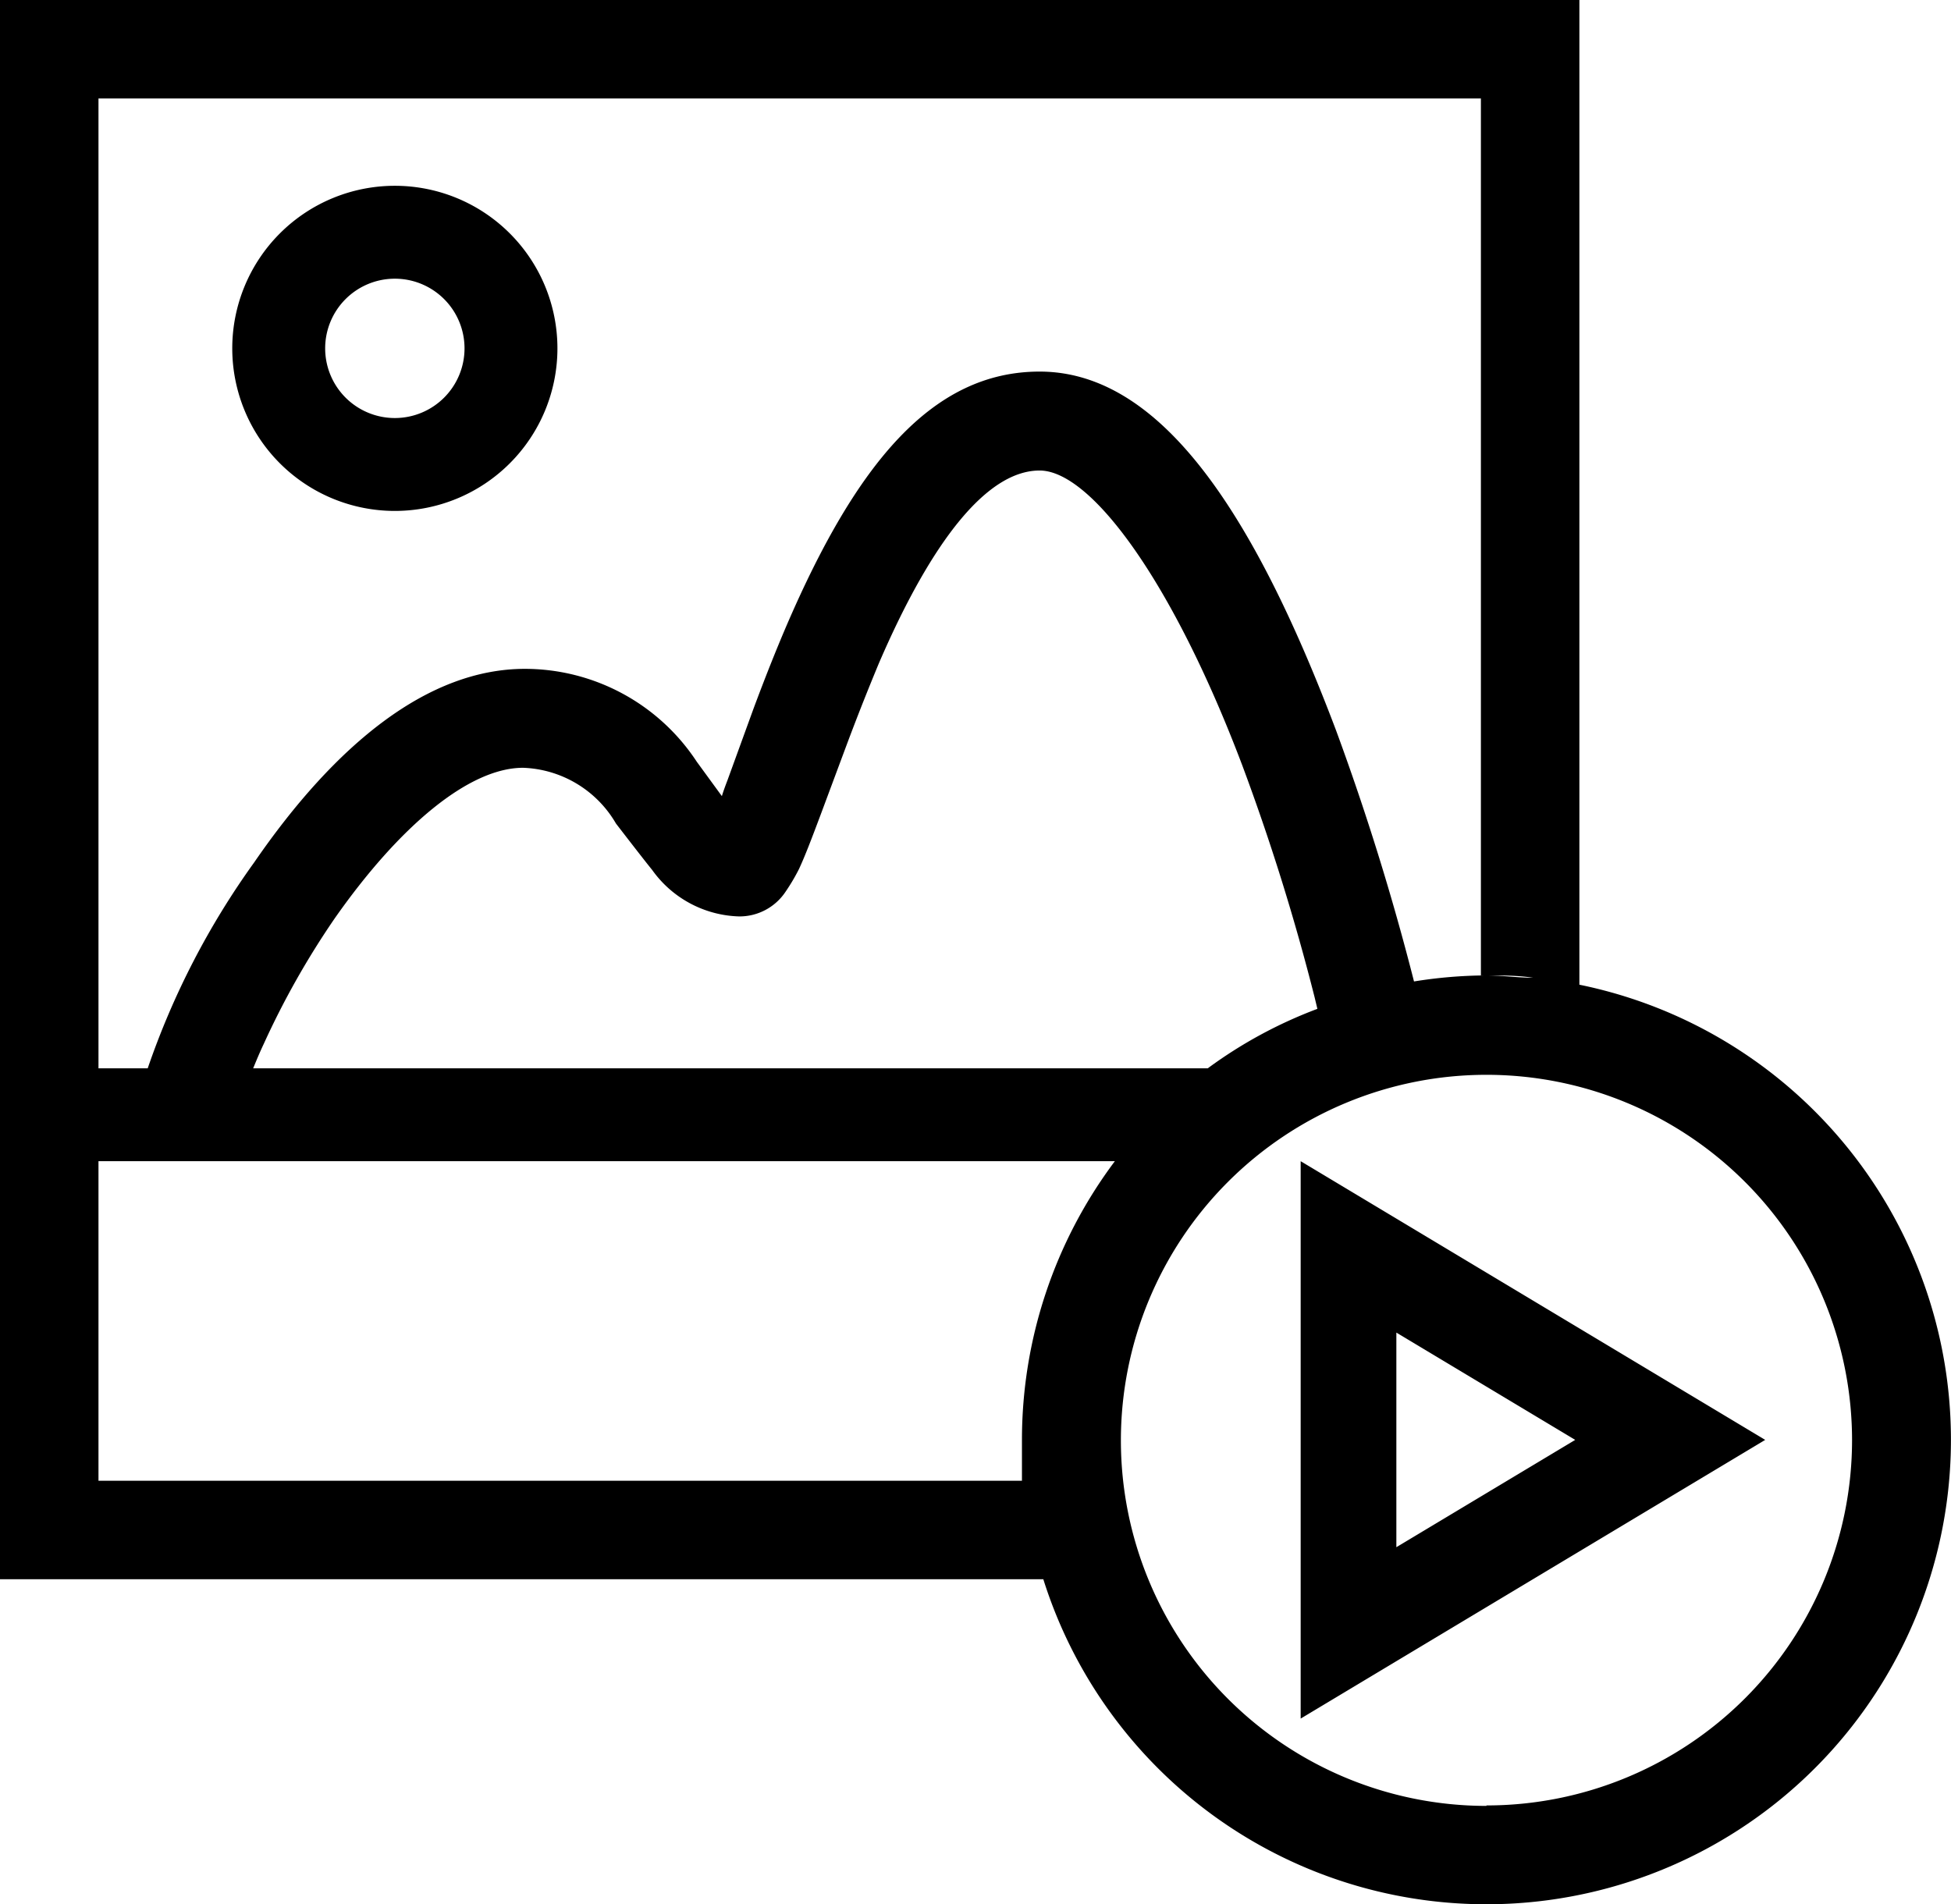 <svg viewBox="0 0 42 41" xmlns="http://www.w3.org/2000/svg"><path d="M10 7.5A1.5 1.5 0 108.5 9 1.5 1.5 0 0010 7.5zm2 0A3.5 3.5 0 118.5 4 3.5 3.5 0 0112 7.5zM28 25v12l10-6zm2.06 3.69L33.91 31l-3.85 2.31z"/><path d="M34 21.2V0H0v34h22.46A10 10 0 1034 21.2zM2.12 2.12h29.76V21H32c.34 0 .68 0 1 .05-.33 0-.67-.05-1-.05a10.05 10.05 0 00-1.56.13 54.61 54.61 0 00-1.68-5.41C26.94 10.9 24.93 8 22.38 8c-2.32 0-3.95 2-5.44 5.45-.24.56-.47 1.14-.72 1.81l-.56 1.54c-.05.13-.09.24-.12.34L15 16.4a4.43 4.43 0 00-3.7-2c-2.08 0-4.07 1.61-5.83 4.17A17 17 0 003.18 23H2.12zM26 23H5.45c.07-.17.14-.34.23-.53a17.8 17.8 0 011.52-2.69c1.4-2 2.9-3.25 4.06-3.25a2.41 2.41 0 012 1.2s.6.78.78 1a2.38 2.38 0 001.87 1 1.19 1.19 0 001-.53 4.23 4.23 0 00.29-.49c.13-.28.26-.62.47-1.18l.57-1.53c.24-.64.46-1.19.68-1.72 1.16-2.69 2.35-4.15 3.46-4.15s2.87 2.4 4.36 6.34a47.71 47.71 0 011.56 5l.06.25A9.76 9.76 0 0026 23zm3.37-1.64zM22 31.88H2.12V25H24a10 10 0 00-2 6v.88zm10 7A7.87 7.87 0 1139.87 31 7.87 7.87 0 0132 38.87z"/></svg>